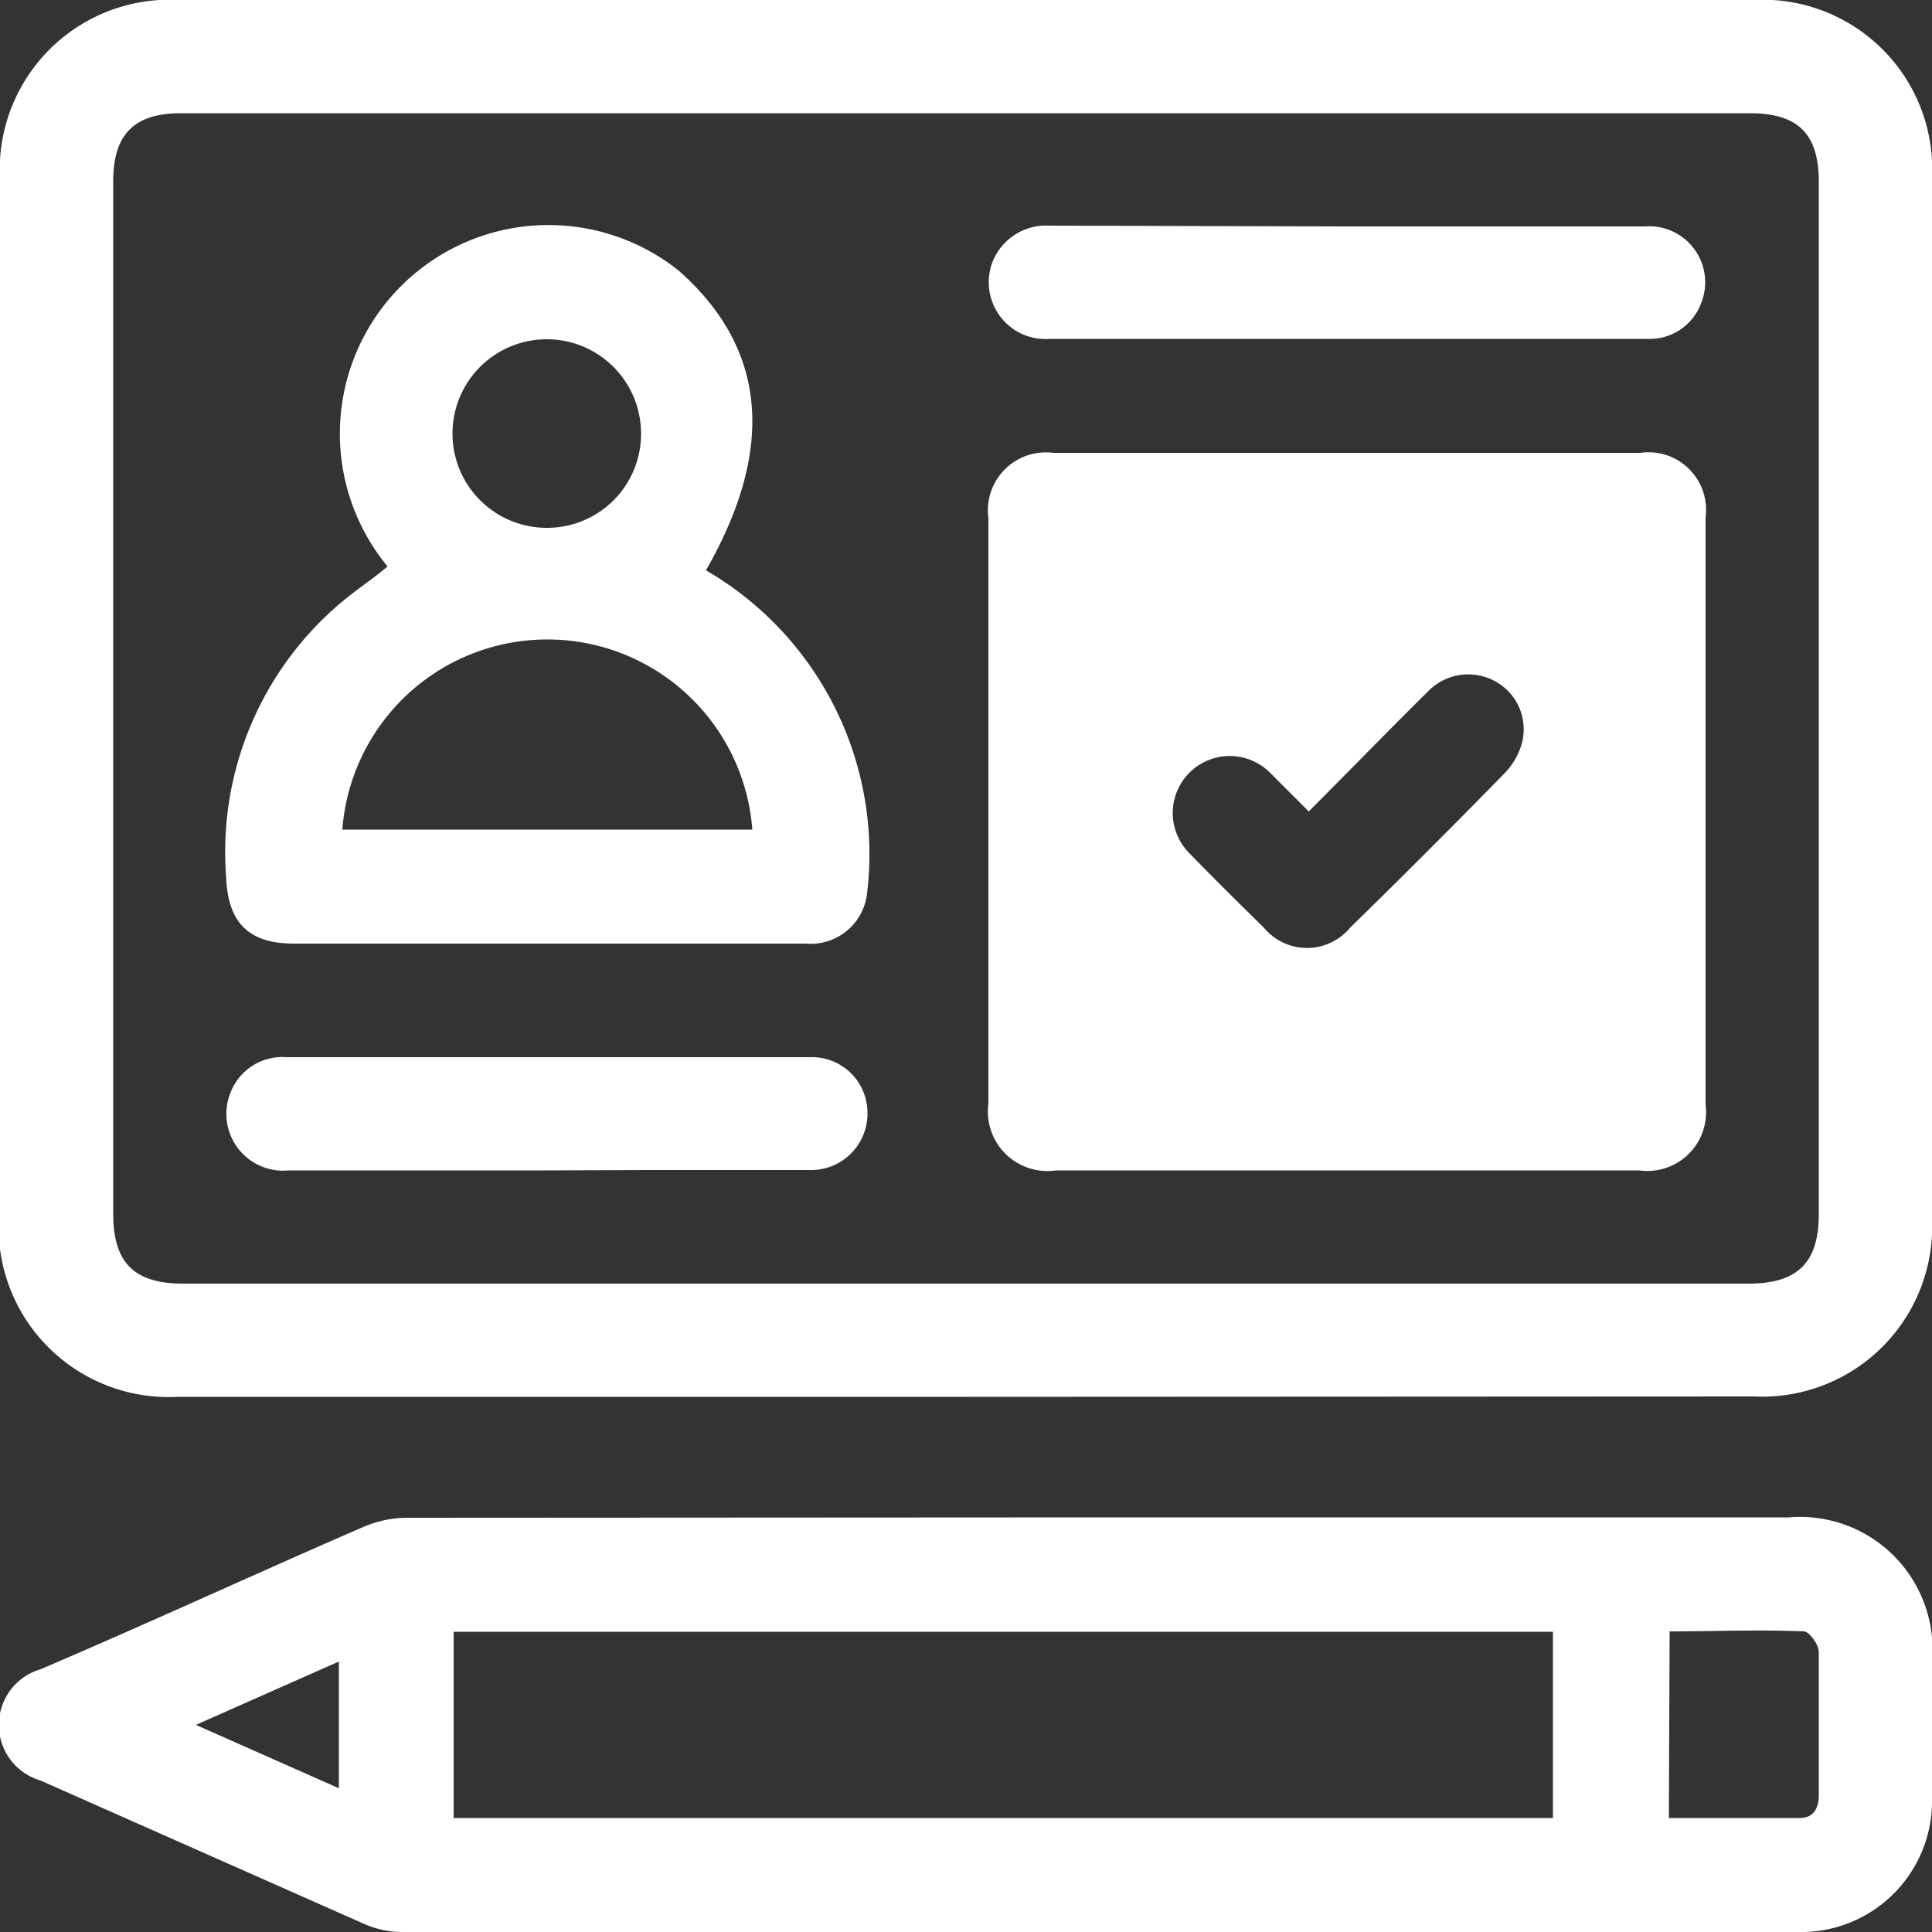 <svg id="Layer_1" data-name="Layer 1" xmlns="http://www.w3.org/2000/svg" viewBox="0 0 50 50.01"><rect x="0" y="0" width="50" height="50.01" fill="#333333" stroke="none"/><defs><style>.cls-1{fill:#fff;}</style></defs><path class="cls-1" d="M25,36.15H4.59A4.4,4.4,0,0,1,0,32.33a6.19,6.19,0,0,1,0-.86V4.65A4.4,4.4,0,0,1,4.66,0h40.7A4.39,4.39,0,0,1,50,4.62V31.54a4.4,4.4,0,0,1-4.61,4.6ZM25,2.93H4.68c-1.21,0-1.75.55-1.75,1.76V31.41c0,1.27.54,1.81,1.81,1.81H45.25c1.27,0,1.82-.54,1.82-1.8V4.7c0-1.24-.54-1.77-1.79-1.77Z"/><path class="cls-1" d="M28.52,39.27H46.29A3.43,3.43,0,0,1,50,43v3.53A3.39,3.39,0,0,1,46.51,50H10.4a2.45,2.45,0,0,1-1-.22l-8.35-3.7a1.5,1.5,0,0,1,0-2.88C3.86,42,6.63,40.72,9.42,39.51a2.88,2.88,0,0,1,1.12-.23ZM11.74,47.05H40.19V42.23H11.74Zm31.45,0h3.39c.34,0,.49-.24.49-.58,0-1.24,0-2.48,0-3.72,0-.19-.25-.53-.39-.53-1.15-.05-2.3,0-3.47,0ZM8.77,43l-3.7,1.64,3.7,1.64Z"/><path class="cls-1" d="M18.27,14.76a8.49,8.49,0,0,1,4.17,8.36,1.47,1.47,0,0,1-1.6,1.3H7.61c-1.2,0-1.72-.56-1.76-1.76a8.44,8.44,0,0,1,2.9-7c.4-.35.85-.64,1.28-1a5.4,5.4,0,0,1,7.53-7.66C19.83,9,20.09,11.58,18.27,14.76Zm1.2,6.71a5.32,5.32,0,0,0-10.61,0ZM16.59,11.26a2.44,2.44,0,1,0-2.46,2.4A2.43,2.43,0,0,0,16.59,11.26Z"/><path class="cls-1" d="M34.85,5.86c2.57,0,5.14,0,7.72,0a1.45,1.45,0,0,1,1.45,2,1.42,1.42,0,0,1-1.39.91H27.18a1.47,1.47,0,0,1-1.49-2,1.49,1.49,0,0,1,1.48-.93Z"/><path class="cls-1" d="M14.13,30.29H7.47a1.47,1.47,0,0,1-1.51-2,1.44,1.44,0,0,1,1.46-.93H20.94a1.44,1.44,0,0,1,1.51,1.43,1.46,1.46,0,0,1-1.51,1.49c-1.4,0-2.79,0-4.19,0Z"/><path class="cls-1" d="M44.14,13.39a1.49,1.49,0,0,0-1.69-1.67H27.26a1.5,1.5,0,0,0-1.68,1.69V28.56a1.54,1.54,0,0,0,1.75,1.73H42.42a1.52,1.52,0,0,0,1.72-1.7Zm-4.77,5.9a1.82,1.82,0,0,1-.43.72c-1.32,1.35-2.65,2.68-4,4a1.45,1.45,0,0,1-2.23,0c-.65-.64-1.3-1.28-1.93-1.93A1.47,1.47,0,1,1,32.87,20l1,1c1.07-1.07,2.06-2.09,3.08-3.1a1.45,1.45,0,0,1,1.81-.23A1.41,1.41,0,0,1,39.37,19.29Z"/></svg>